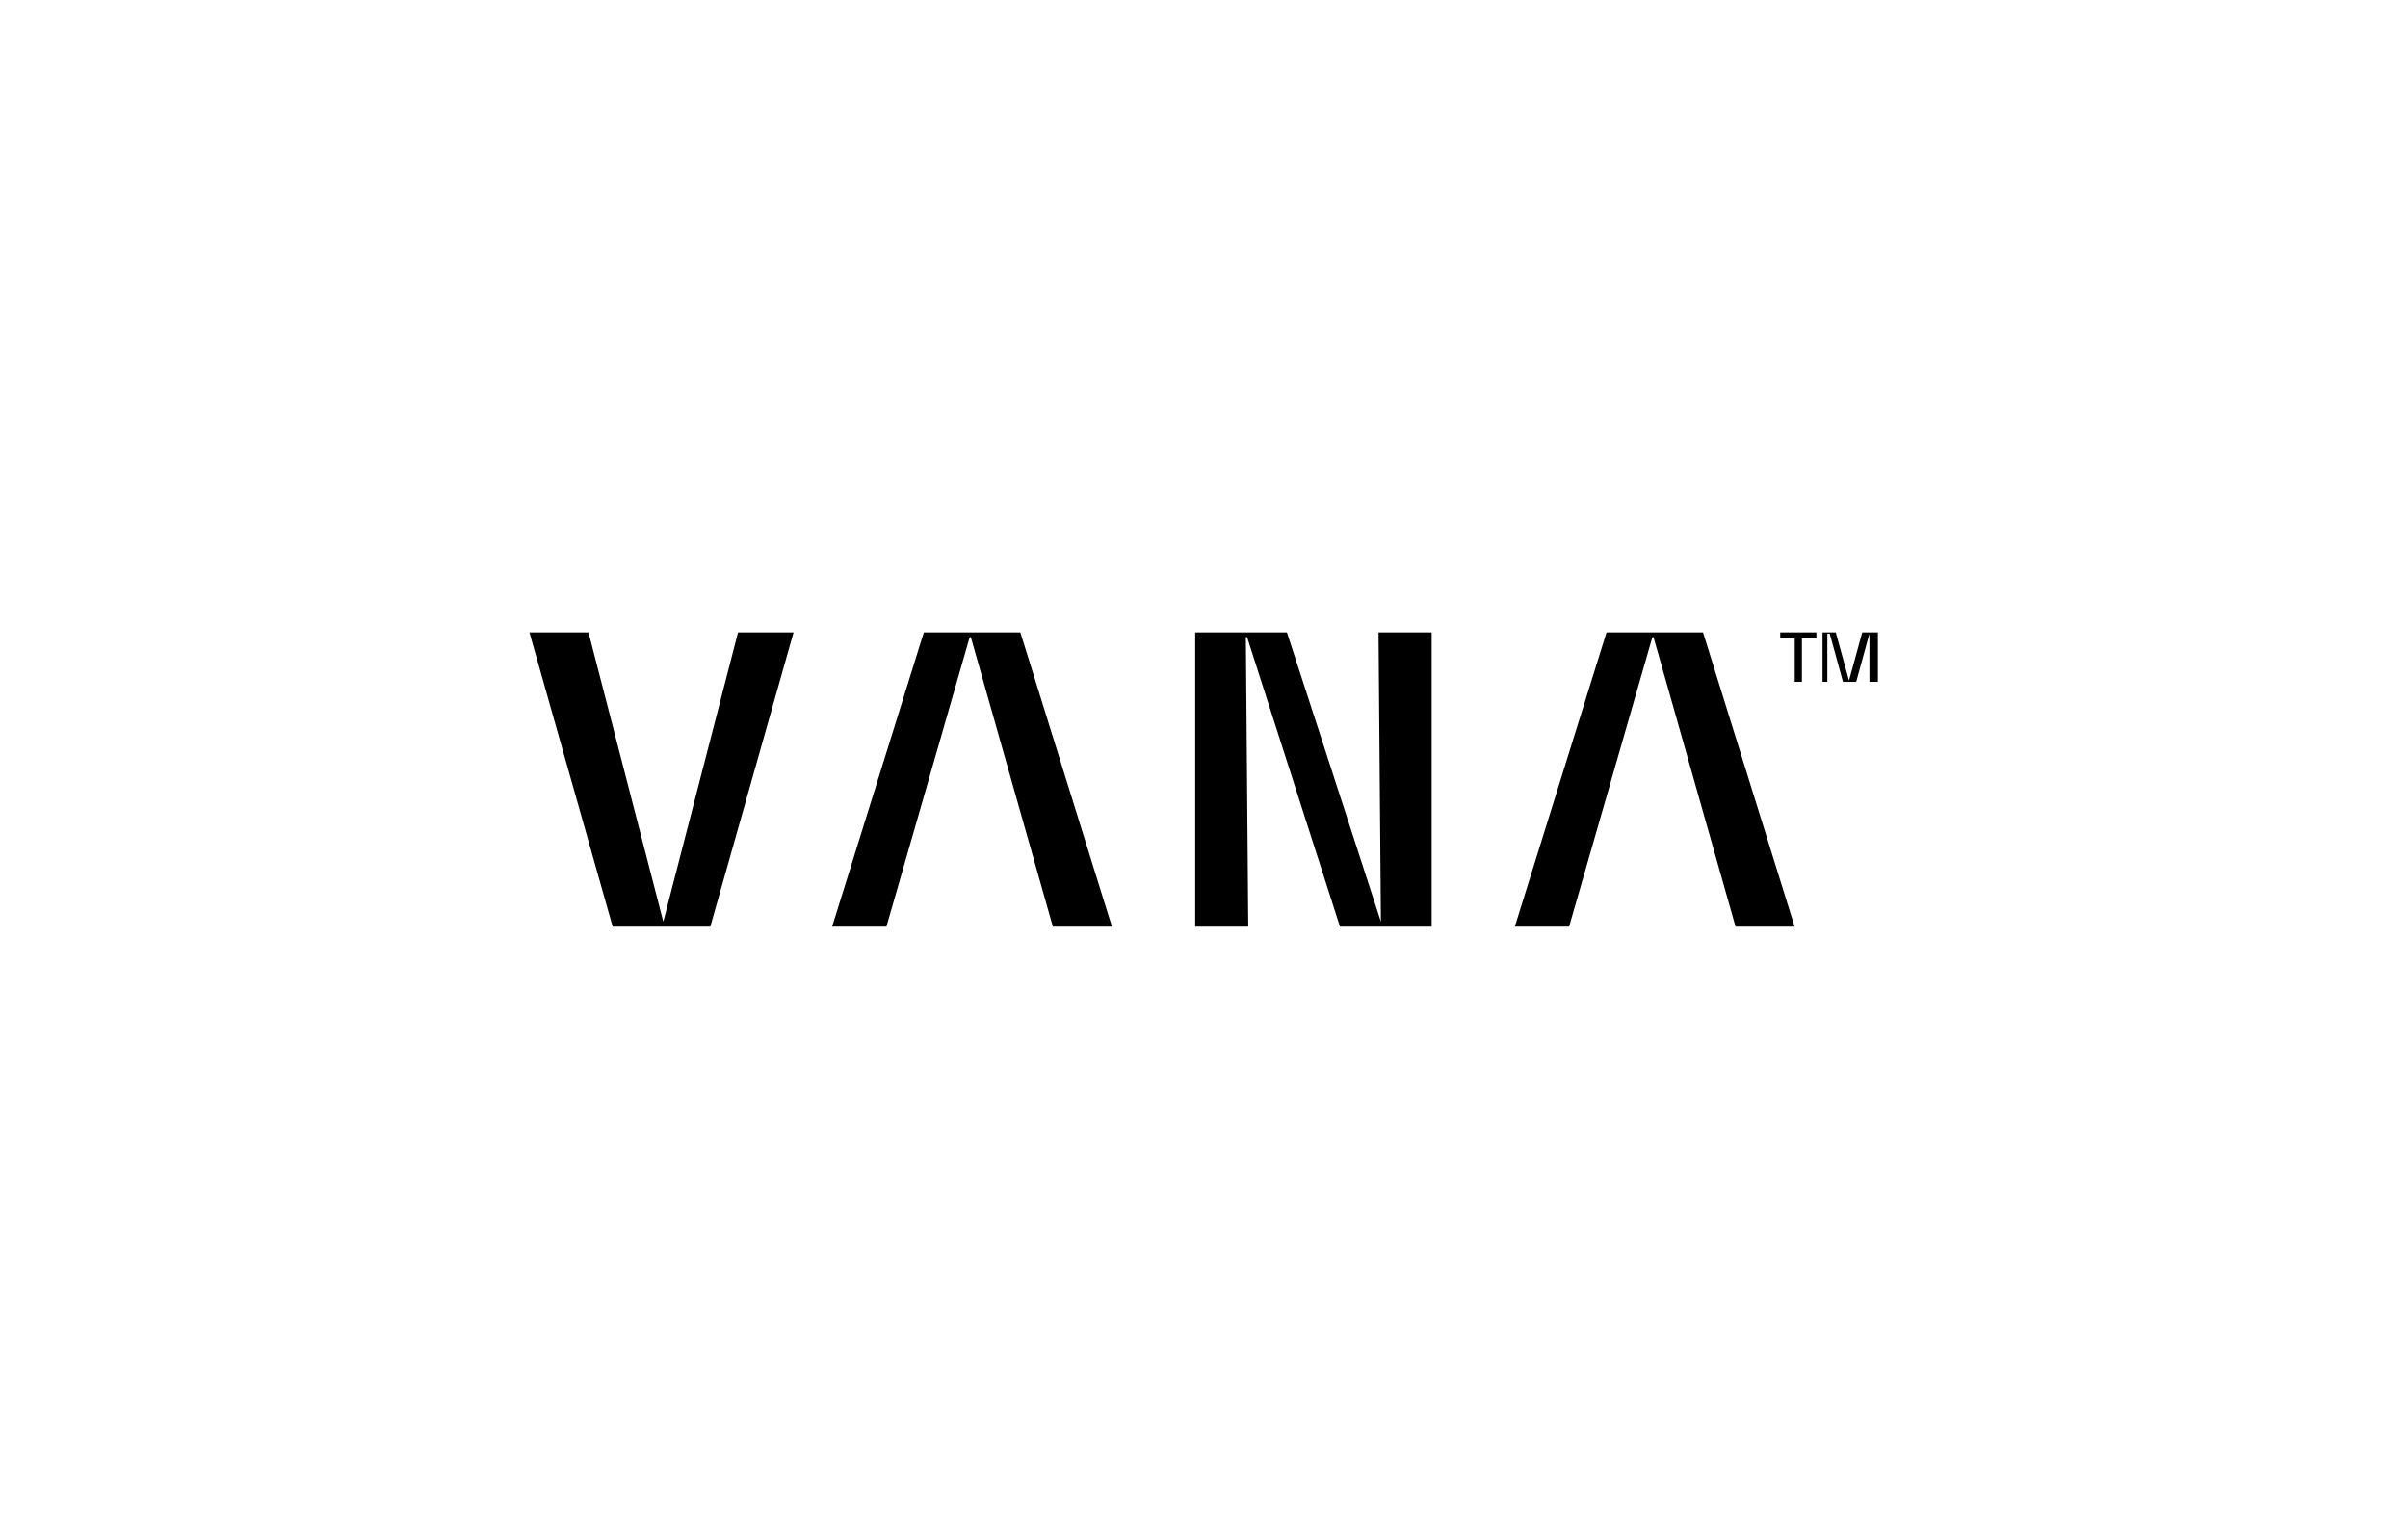<?xml version="1.0" encoding="UTF-8"?>
<svg id="VANA" xmlns="http://www.w3.org/2000/svg" viewBox="0 0 271 173">
  <polygon points="83.06 71.18 74.65 103.75 74.65 103.75 66.23 71.18 59.58 71.18 68.95 104.3 79.94 104.3 89.31 71.18 83.06 71.18"/>
  <polygon points="155.14 71.18 155.41 103.75 155.41 103.75 144.83 71.18 134.51 71.18 134.51 104.3 140.48 104.3 140.21 71.72 140.35 71.72 150.8 104.3 161.12 104.3 161.12 71.18 155.14 71.18"/>
  <polygon points="103.97 71.18 93.65 104.3 99.76 104.3 109.13 71.72 109.26 71.72 118.49 104.3 125.14 104.3 114.83 71.18 103.97 71.18"/>
  <polygon points="180.8 71.18 170.48 104.3 176.59 104.3 185.96 71.72 186.09 71.72 195.32 104.3 201.97 104.3 191.66 71.18 180.8 71.18"/>
  <path d="M200.35,71.18v.68h1.63v4.89h.81v-4.89h1.63v-.68h-4.07ZM209.58,71.18l-1.49,5.43h0l-1.49-5.43h-1.49v5.57c-.14,0,.54,0,.54,0v-5.43h.27l1.49,5.43h1.49l1.49-5.43h0v5.43h.95v-5.57h-1.76Z"/>
</svg>
